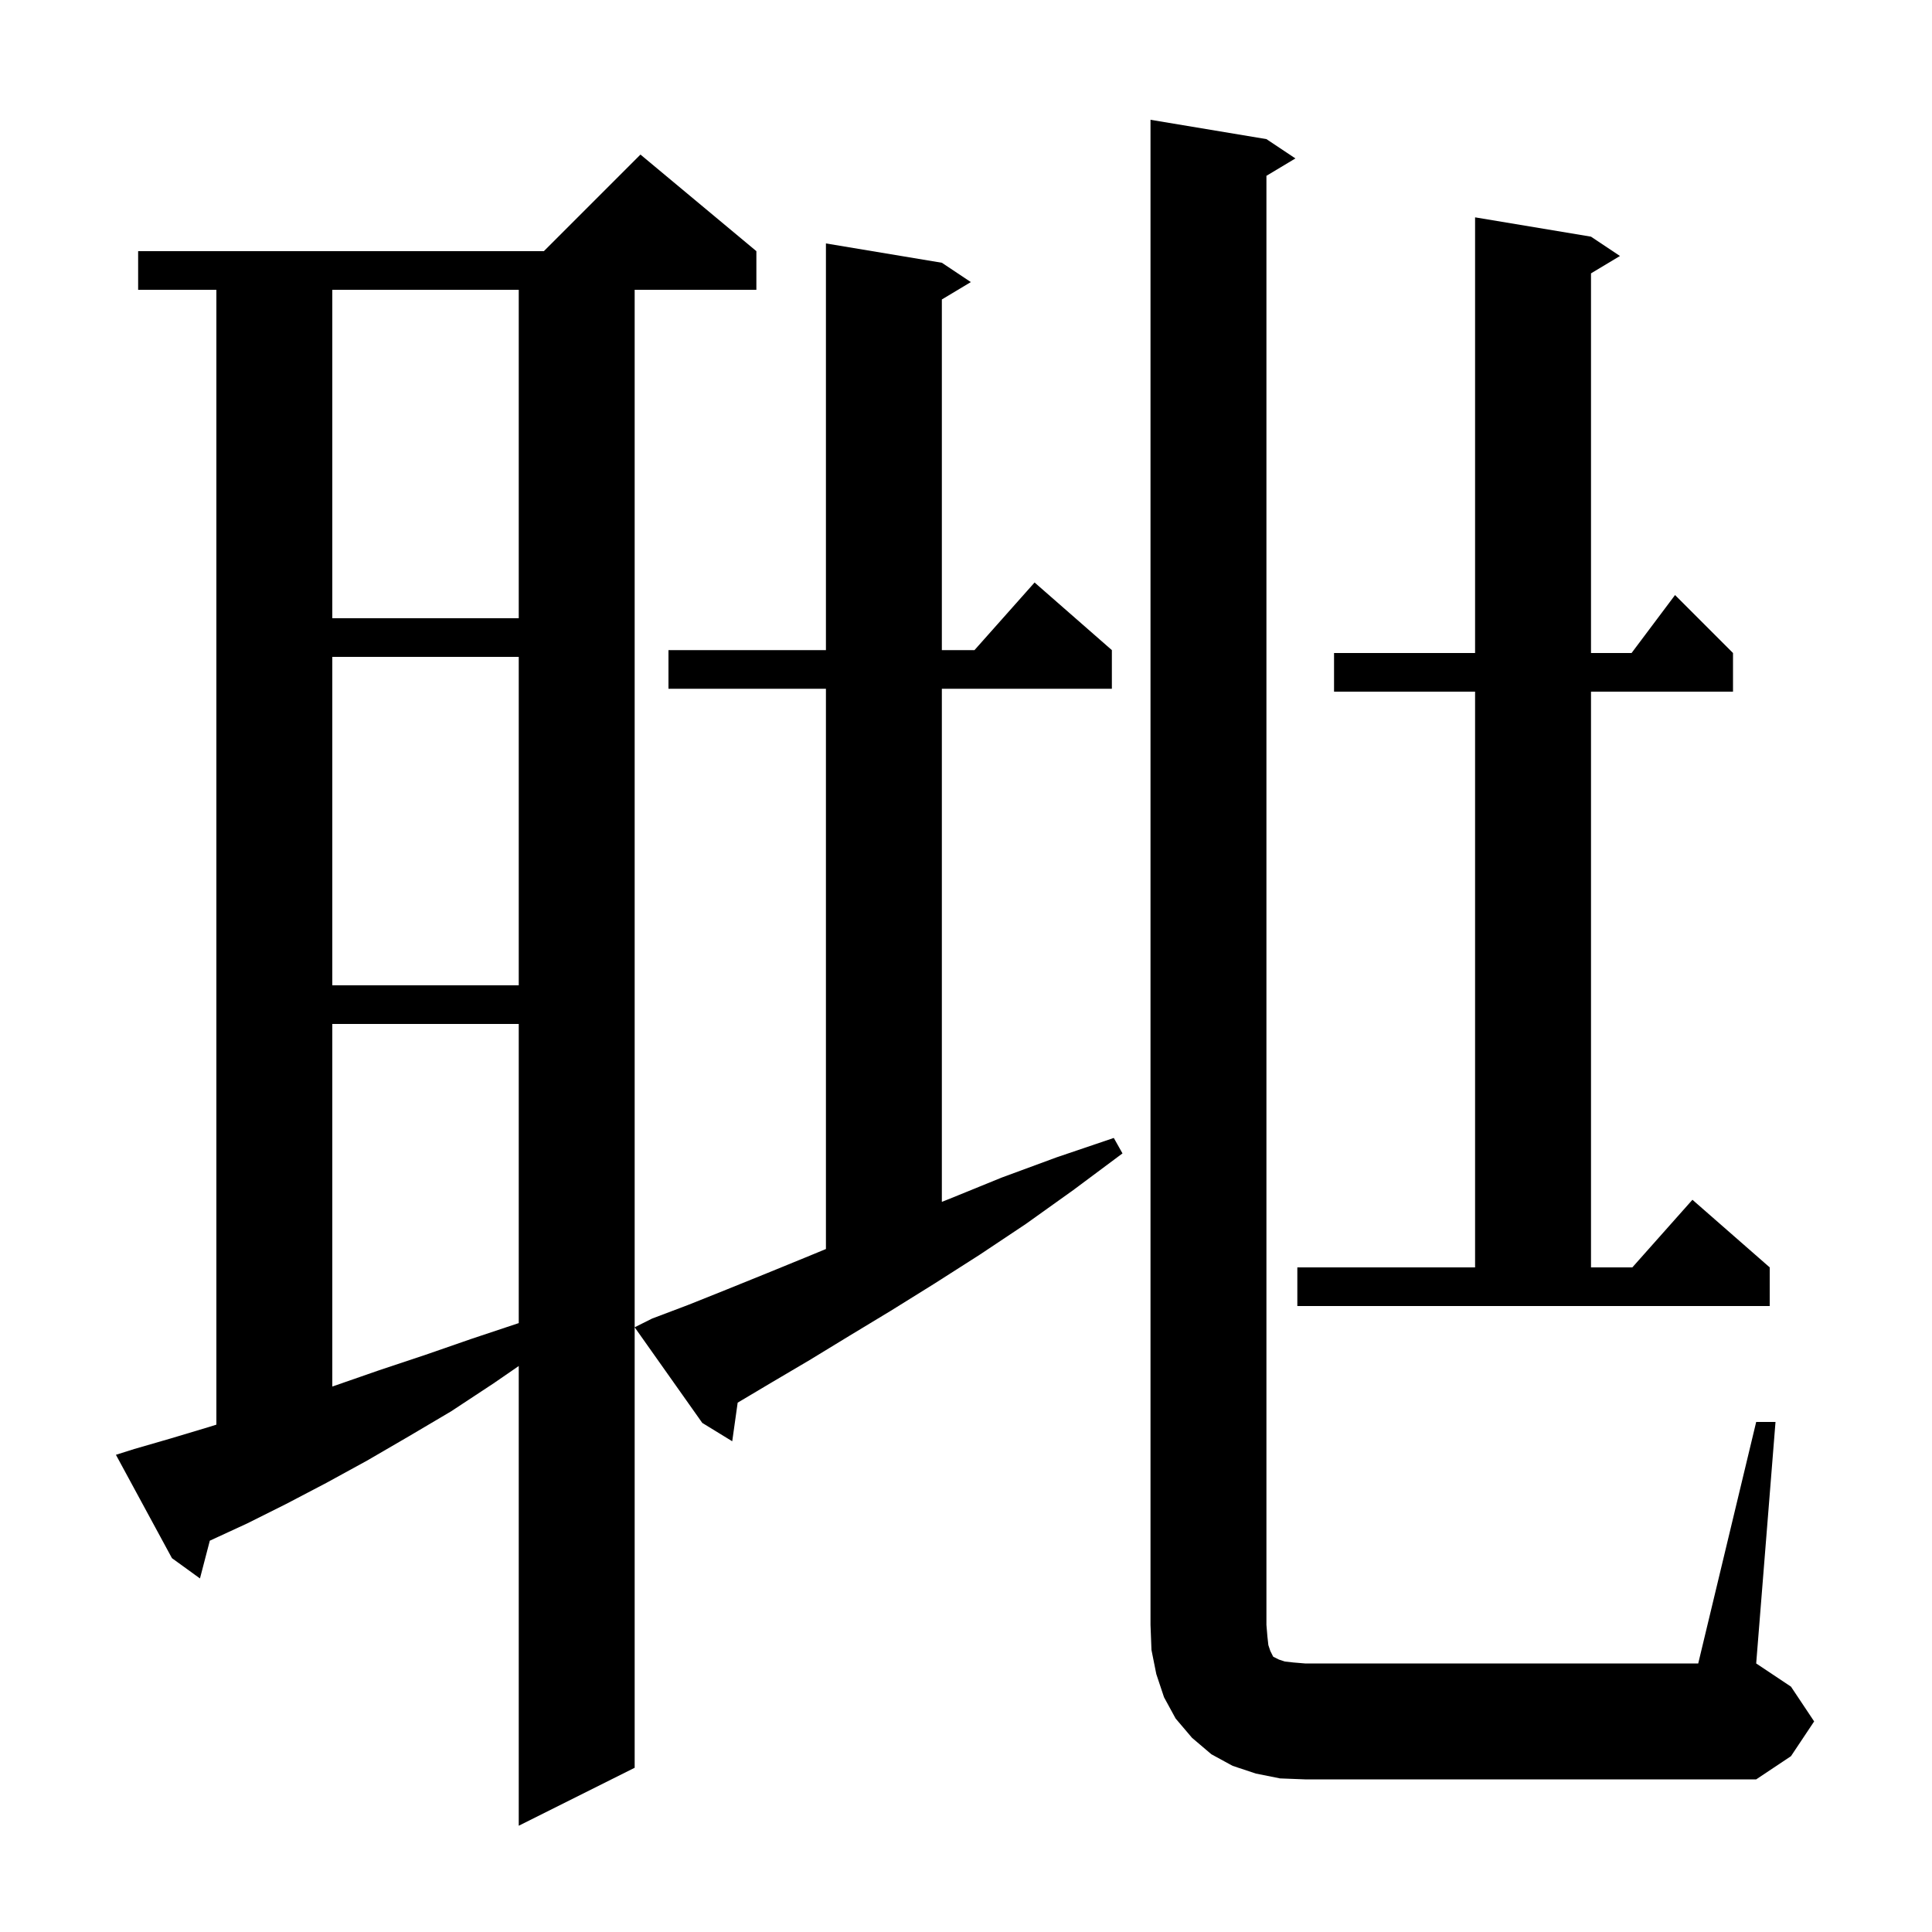 <svg xmlns="http://www.w3.org/2000/svg" xmlns:xlink="http://www.w3.org/1999/xlink" version="1.1" baseProfile="full" viewBox="0 0 200 200" width="200" height="200"><g fill="currentColor"><path d="M 13.9 150.0 L 17.7 148.9 L 21.7 147.7 L 22.4 147.478 L 22.4 30.0 L 14.3 30.0 L 14.3 26.0 L 56.3 26.0 L 66.3 16.0 L 78.3 26.0 L 78.3 30.0 L 65.7 30.0 L 65.7 183.0 L 53.7 189.0 L 53.7 141.409 L 51.1 143.2 L 46.7 146.1 L 42.3 148.7 L 38.0 151.2 L 33.8 153.5 L 29.6 155.7 L 25.6 157.7 L 21.72 159.491 L 20.7 163.4 L 17.8 161.3 L 12.0 150.6 Z M 132.5 184.1 L 130.0 183.6 L 127.6 182.8 L 125.4 181.6 L 123.4 179.9 L 121.7 177.9 L 120.5 175.7 L 119.7 173.3 L 119.2 170.8 L 119.1 168.2 L 119.1 12.4 L 131.1 14.4 L 134.1 16.4 L 131.1 18.2 L 131.1 168.2 L 131.2 169.4 L 131.3 170.3 L 131.5 170.9 L 131.8 171.5 L 132.4 171.8 L 133.0 172.0 L 133.9 172.1 L 135.1 172.2 L 175.8 172.2 L 181.8 147.2 L 183.8 147.2 L 181.8 172.2 L 185.4 174.6 L 187.8 178.2 L 185.4 181.8 L 181.8 184.2 L 135.1 184.2 Z M 67.5 136.5 L 71.2 135.1 L 75.2 133.5 L 79.4 131.8 L 83.8 130.0 L 85.5 129.298 L 85.5 71.3 L 69.2 71.3 L 69.2 67.3 L 85.5 67.3 L 85.5 25.2 L 97.5 27.2 L 100.5 29.2 L 97.5 31.0 L 97.5 67.3 L 100.878 67.3 L 107.1 60.3 L 115.1 67.3 L 115.1 71.3 L 97.5 71.3 L 97.5 124.414 L 98.3 124.1 L 103.7 121.9 L 109.4 119.8 L 115.3 117.8 L 116.2 119.4 L 111.1 123.2 L 106.2 126.7 L 101.4 129.9 L 96.7 132.9 L 92.2 135.7 L 87.9 138.3 L 83.8 140.8 L 79.9 143.1 L 76.363 145.203 L 75.8 149.2 L 72.7 147.3 L 65.7 137.4 Z M 34.4 106.0 L 34.4 143.534 L 34.5 143.5 L 39.1 141.9 L 43.9 140.3 L 48.8 138.6 L 53.7 136.967 L 53.7 106.0 Z M 134.3 131.2 L 152.7 131.2 L 152.7 71.6 L 138.1 71.6 L 138.1 67.6 L 152.7 67.6 L 152.7 22.5 L 164.7 24.5 L 167.7 26.5 L 164.7 28.3 L 164.7 67.6 L 168.9 67.6 L 173.4 61.6 L 179.4 67.6 L 179.4 71.6 L 164.7 71.6 L 164.7 131.2 L 168.978 131.2 L 175.2 124.2 L 183.2 131.2 L 183.2 135.2 L 134.3 135.2 Z M 34.4 68.0 L 34.4 102.0 L 53.7 102.0 L 53.7 68.0 Z M 34.4 30.0 L 34.4 64.0 L 53.7 64.0 L 53.7 30.0 Z "/></g></svg>